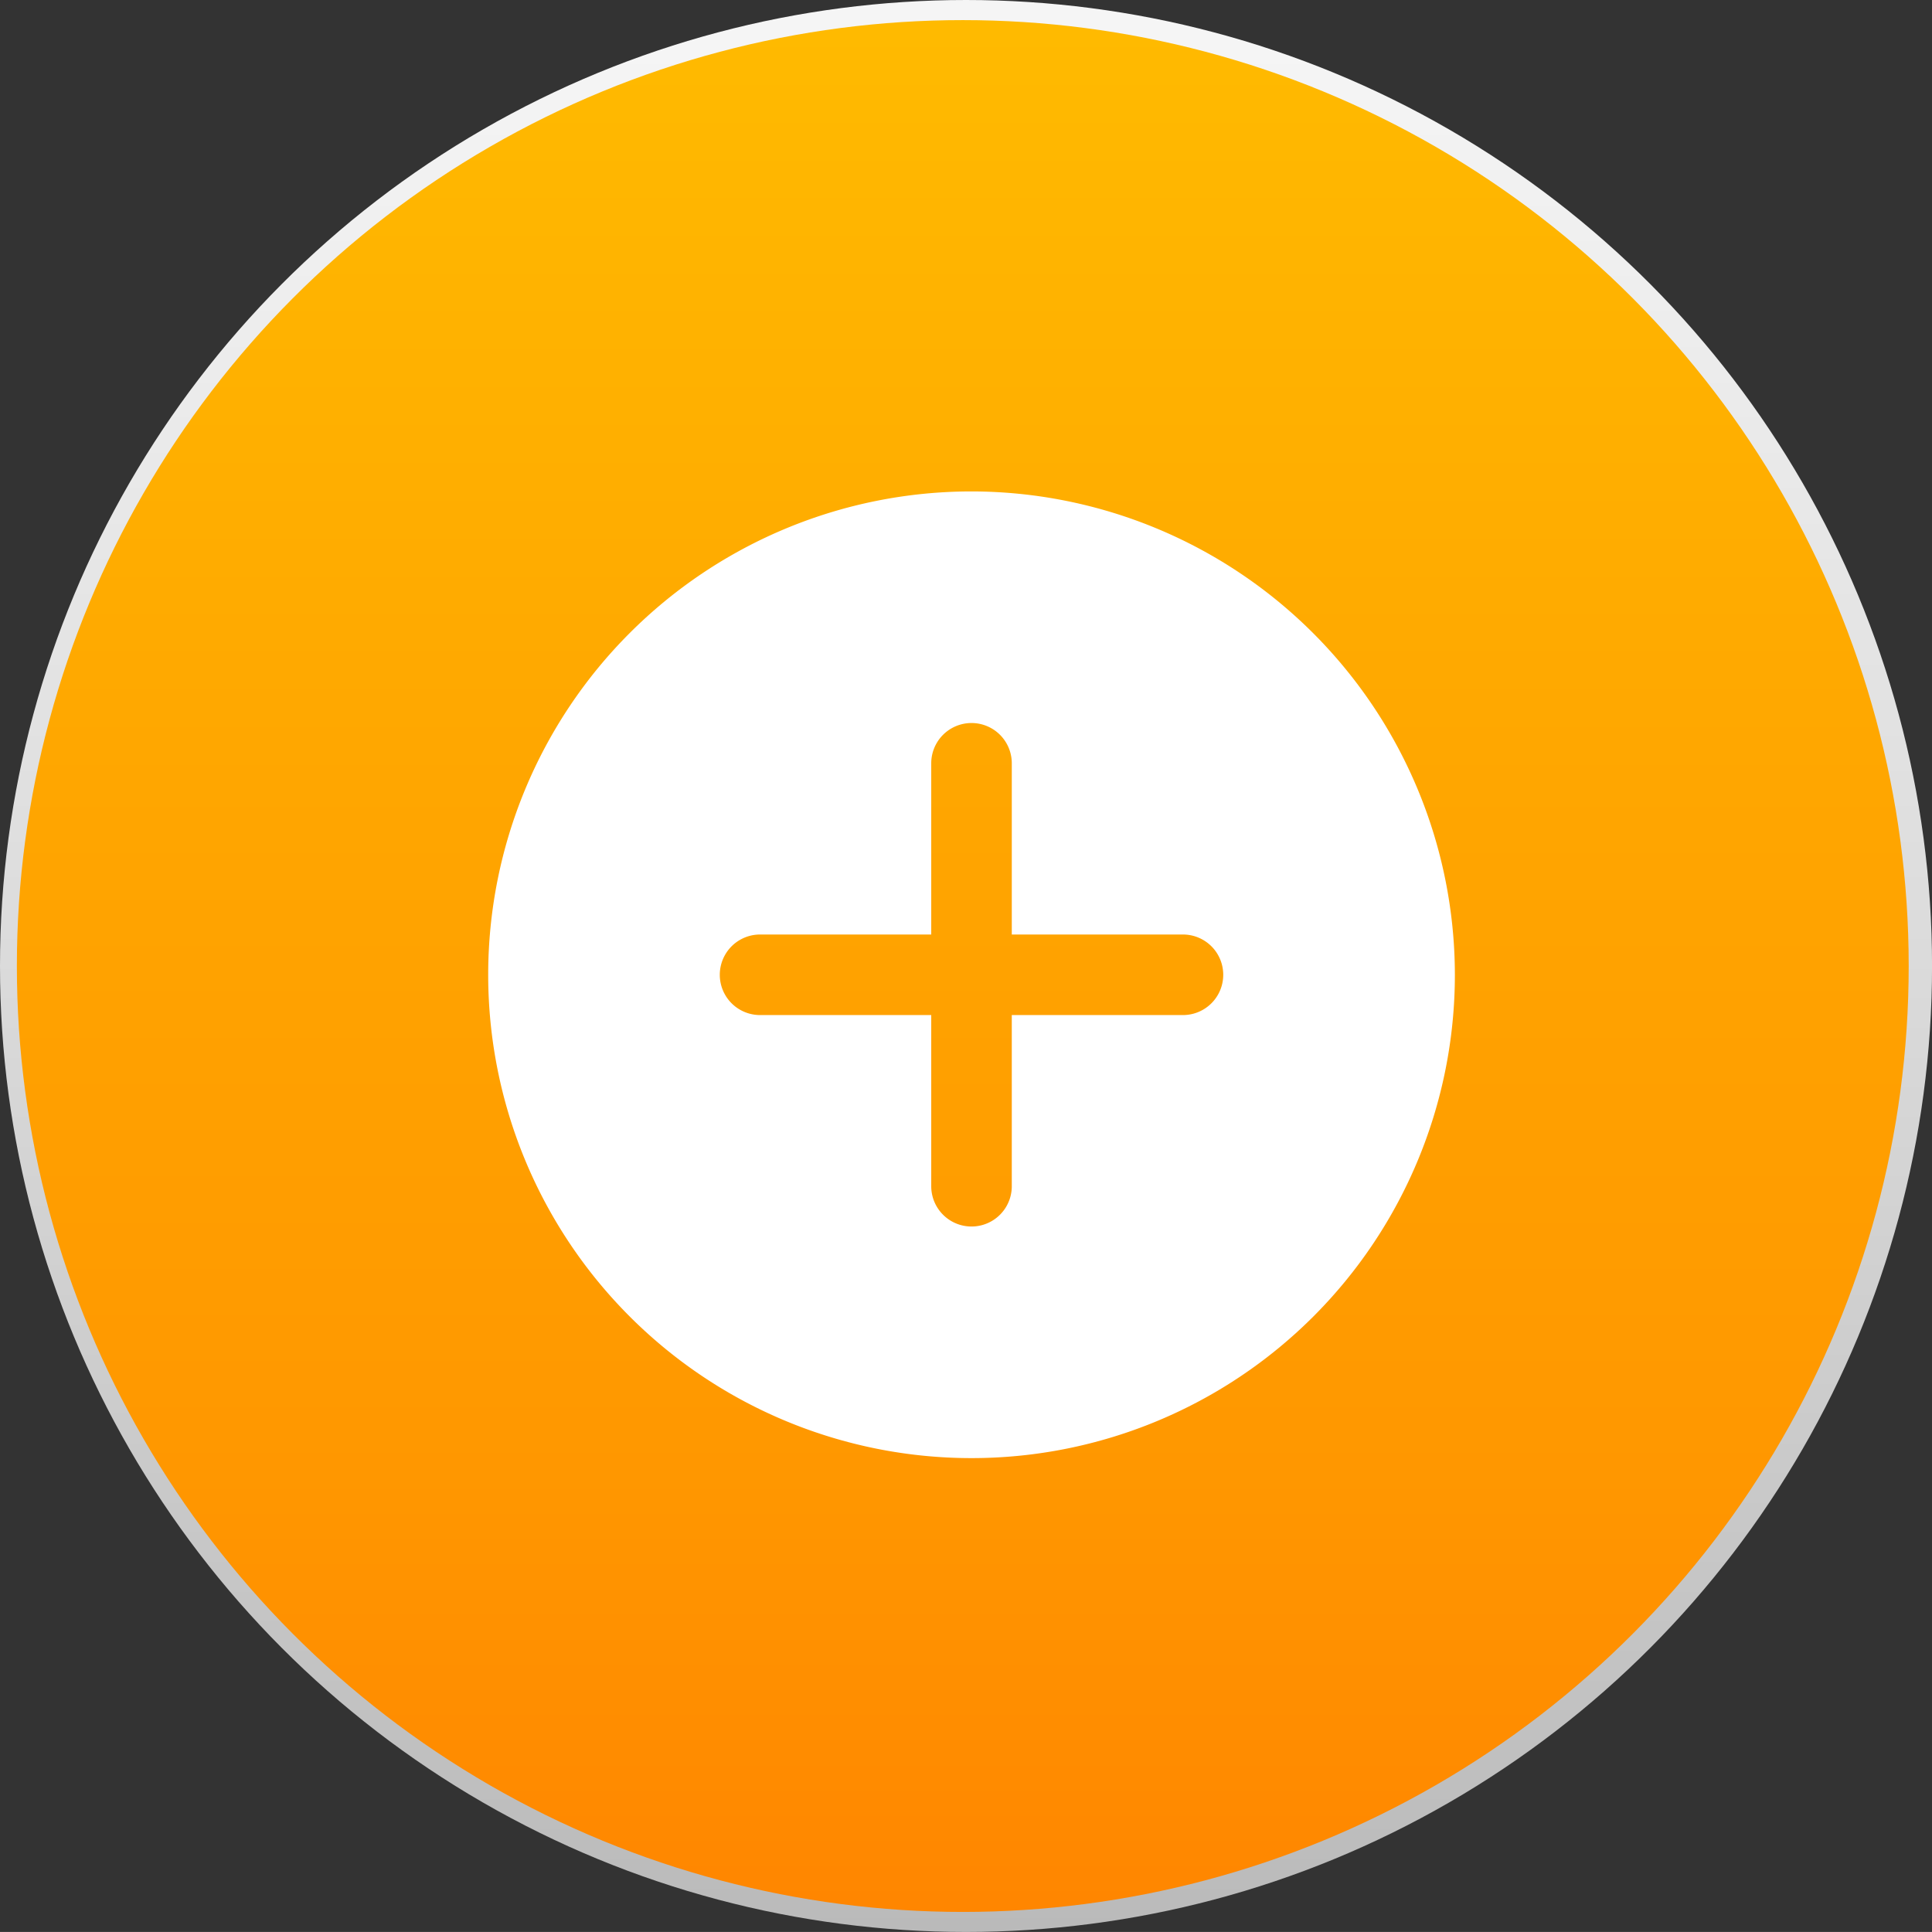 <svg xmlns="http://www.w3.org/2000/svg" xmlns:xlink="http://www.w3.org/1999/xlink" width="46.603" height="46.602" viewBox="0 0 46.603 46.602">
  <rect x="0" y="0" width="46.603" height="46.602" fill="#333333" stroke="none"/>
  <defs>
    <linearGradient id="linear-gradient" x1="0.5" y1="0.028" x2="0.5" y2="1.103" gradientUnits="objectBoundingBox">
      <stop offset="0" stop-color="#f5f5f5"/>
      <stop offset="0.405" stop-color="#ddd"/>
      <stop offset="1" stop-color="#b3b3b3"/>
    </linearGradient>
    <linearGradient id="linear-gradient-2" x1="0.5" y1="1" x2="0.5" gradientUnits="objectBoundingBox">
      <stop offset="0" stop-color="#ff8600"/>
      <stop offset="0.228" stop-color="#ff9700"/>
      <stop offset="0.597" stop-color="#ffa600"/>
      <stop offset="1" stop-color="#ffba00"/>
    </linearGradient>
  </defs>
  <g id="Group_51606" data-name="Group 51606" transform="translate(-1366.319 -7495.954)">
    <ellipse id="Ellipse_1588" data-name="Ellipse 1588" cx="23.302" cy="23.301" rx="23.302" ry="23.301" transform="translate(1366.319 7495.954)" fill="url(#linear-gradient)"/>
    <ellipse id="Ellipse_1589" data-name="Ellipse 1589" cx="22.817" cy="22.817" rx="22.817" ry="22.817" transform="translate(1366.726 7496.439)" fill="url(#linear-gradient-2)"/>
    <path id="Path_5622" data-name="Path 5622" d="M1403.278,6131.456a11.659,11.659,0,1,0,11.659,11.659A11.672,11.672,0,0,0,1403.278,6131.456Zm5.1,12.631h-4.129v4.129a.971.971,0,1,1-1.943,0v-4.129h-4.129a.971.971,0,1,1,0-1.943h4.129v-4.13a.971.971,0,0,1,1.943,0v4.13h4.129a.971.971,0,1,1,0,1.943Z" transform="translate(-13.524 1376.352)" fill="#fff"/>
  </g>
</svg>
